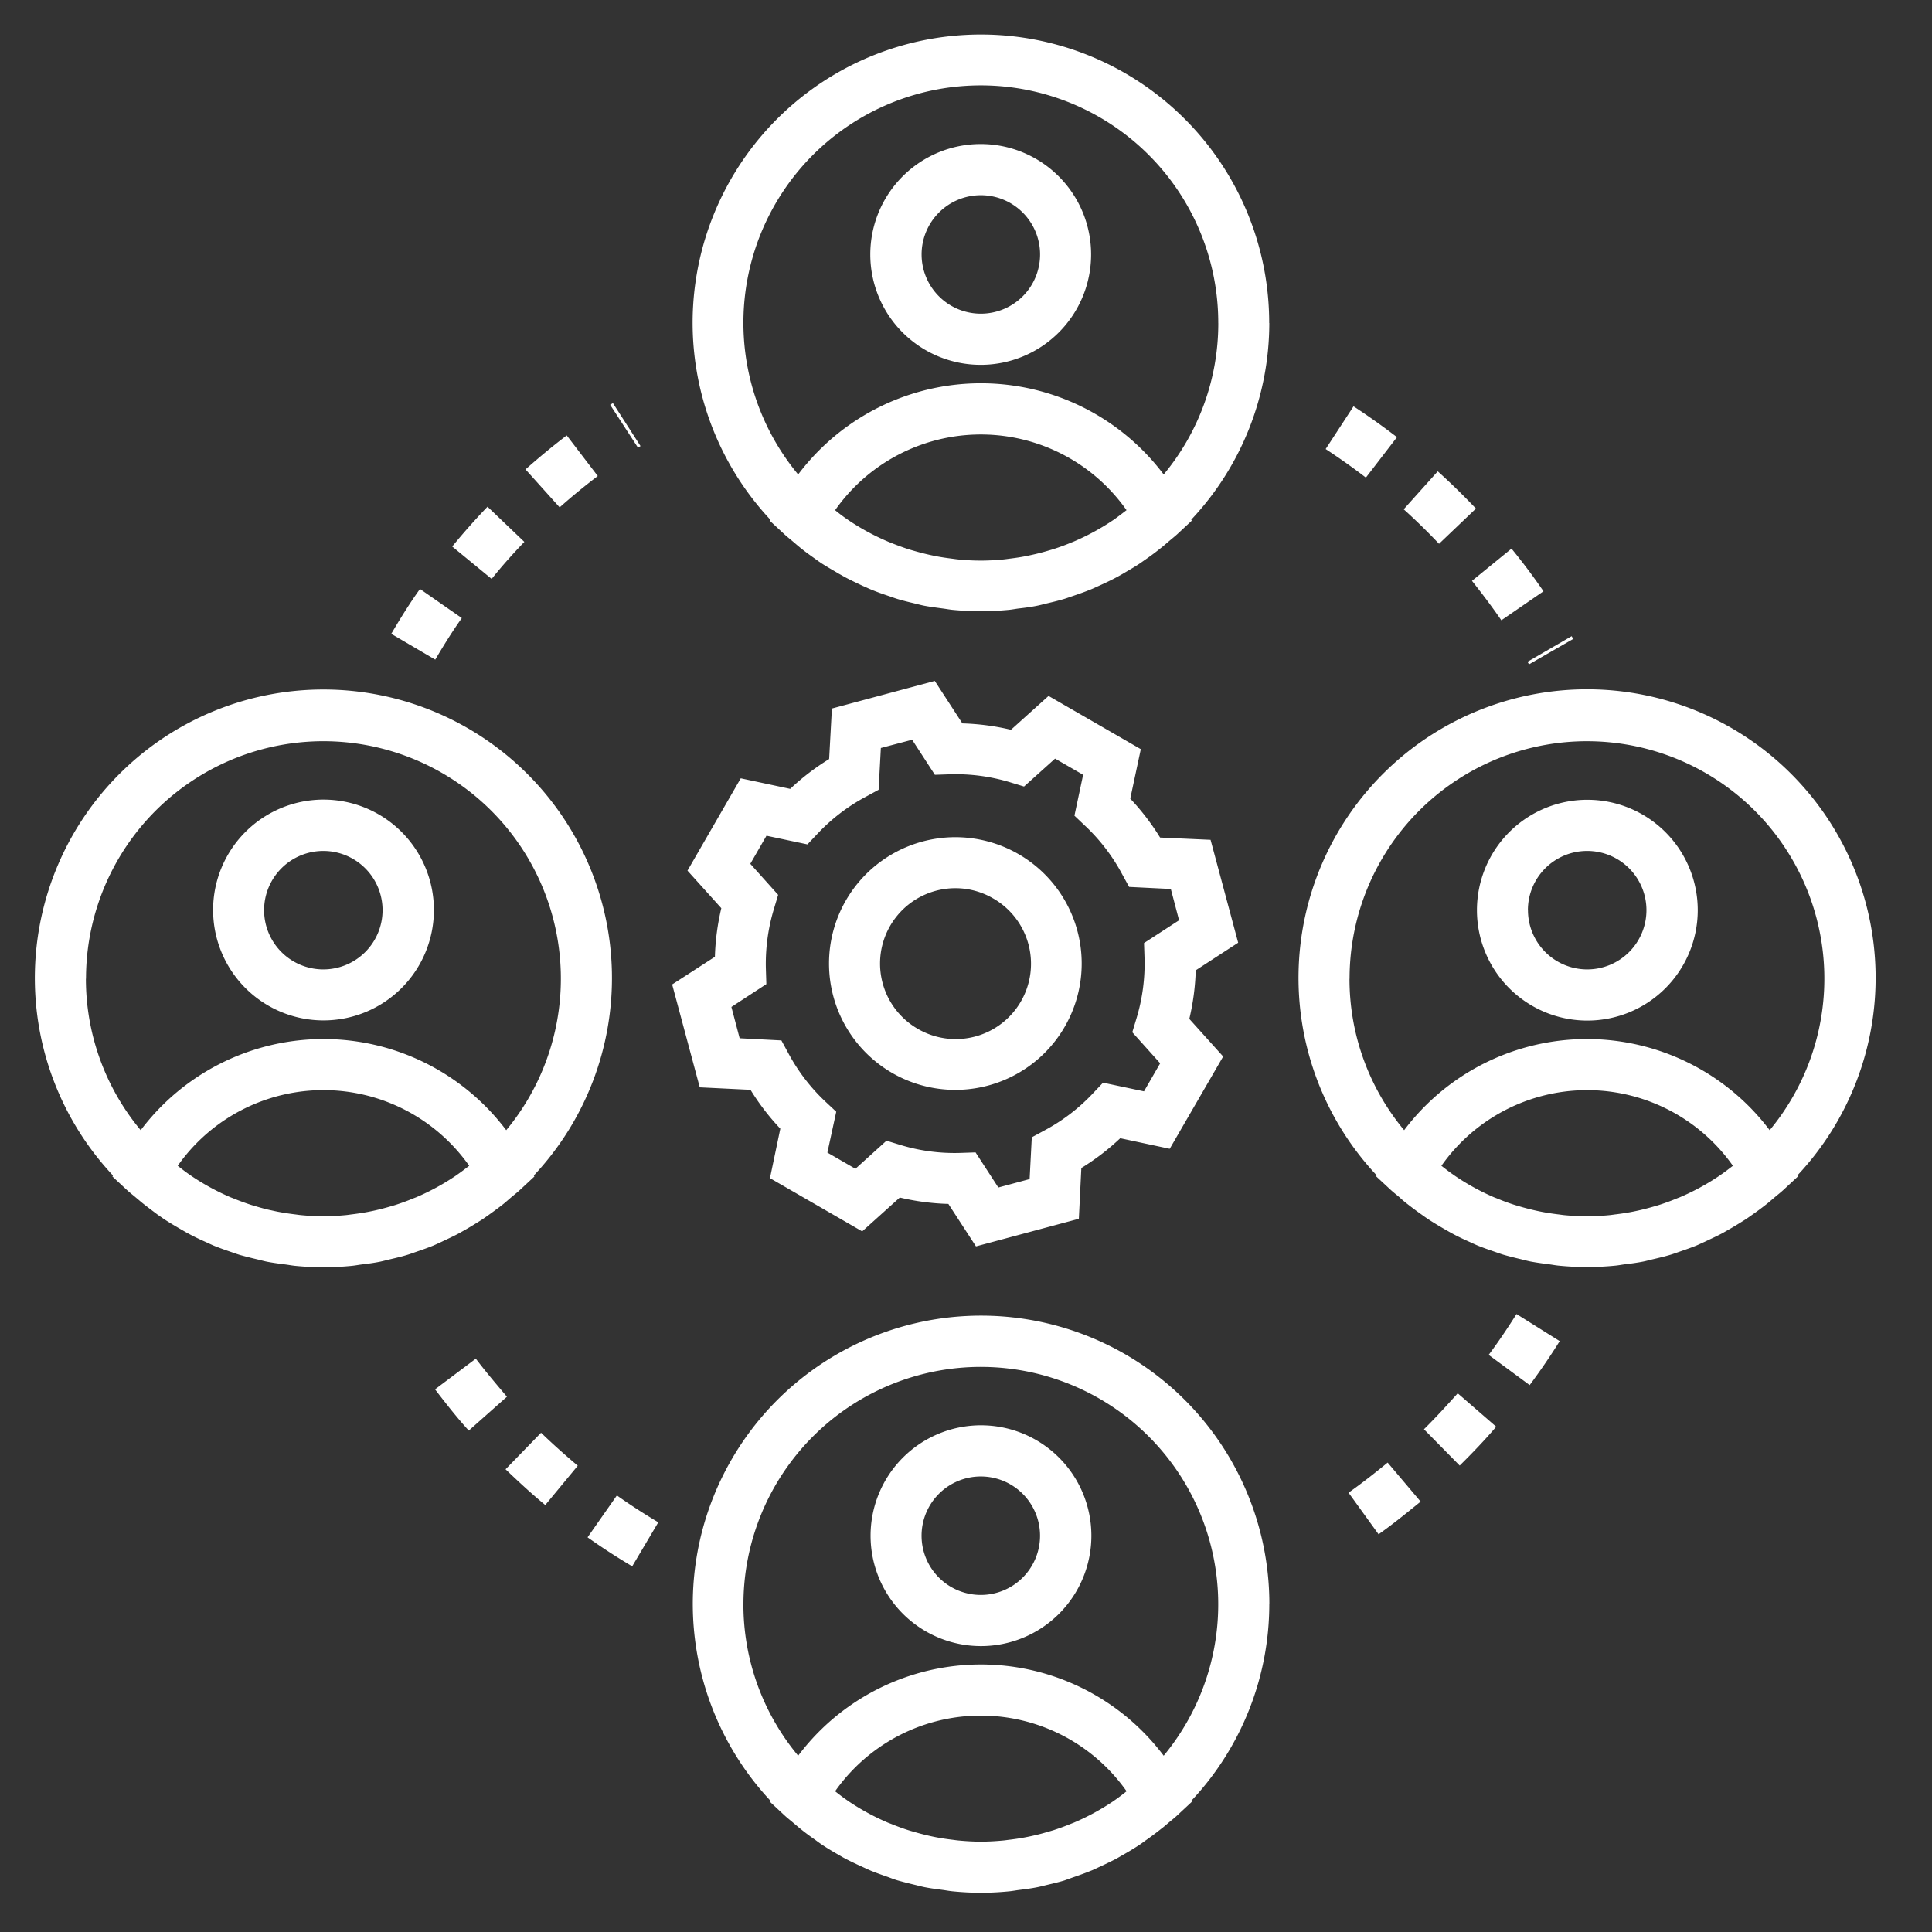 <svg xmlns="http://www.w3.org/2000/svg" xmlns:xlink="http://www.w3.org/1999/xlink" width="56" height="56" viewBox="0 0 56 56">
  <rect x="0" y="0" width="56" height="56" fill="#333333" stroke="none"/>
  <defs>
    <clipPath id="clip-path">
      <rect id="Rectangle_38" data-name="Rectangle 38" width="56" height="56" transform="translate(53 58)" fill="#fff" stroke="#707070" stroke-width="1"/>
    </clipPath>
  </defs>
  <g id="Groupe_de_masques_25" data-name="Groupe de masques 25" transform="translate(-53 -58)" clip-path="url(#clip-path)">
    <g id="noun-outsourcing-6131175" transform="translate(40 45.308)">
      <path id="Tracé_64" data-name="Tracé 64" d="M30.881,56.038c.388.276.792.535,1.2.779l-.756,1.275c-.44-.26-.876-.543-1.294-.84ZM28.2,28.4l-1.069-1.021c-.352.366-.7.759-1.023,1.154l1.143.939c.295-.37.621-.734.949-1.075ZM26.792,52.074l-1.182.889c.307.4.637.823.978,1.195l1.106-.981C27.384,52.811,27.085,52.46,26.792,52.074Zm.862,3.206c.37.354.753.71,1.151,1.036l.942-1.139c-.369-.313-.717-.62-1.064-.956ZM26.387,30.608l-1.213-.844c-.295.407-.578.867-.833,1.3l1.275.748c.236-.4.5-.828.772-1.207Zm29.394-3.175c-.357-.374-.722-.734-1.107-1.079l-.987,1.1c.354.319.695.653,1.024,1Zm1.537,4.516,1.282-.737-.045-.08-1.279.742ZM54.274,54.12l1.036,1.052c.362-.358.728-.737,1.058-1.126l-1.115-.968C54.929,53.438,54.619,53.779,54.274,54.12ZM30.327,26.49l-.9-1.177c-.409.311-.809.643-1.195.985l.99,1.1C29.577,27.081,29.951,26.776,30.327,26.49Zm23.165-1.126q-.613-.472-1.259-.894l-.808,1.238c.4.264.786.535,1.166.828Zm-1.4,30.6.867,1.2c.425-.3.815-.619,1.219-.947l-.956-1.131C52.852,55.388,52.477,55.684,52.087,55.959Zm4.427-25.294,1.22-.839c-.291-.425-.6-.837-.927-1.237l-1.146.934C55.956,29.894,56.244,30.273,56.514,30.666ZM31.566,25.622l-.8-1.245-.08.049.805,1.24ZM56.15,51.964l1.188.876c.307-.412.6-.84.871-1.275l-1.252-.785C56.7,51.187,56.436,51.581,56.15,51.964ZM49.791,22.055a8.324,8.324,0,0,1-2.262,5.7l.015.029-.419.39c-.088.08-.182.153-.272.231-.057.049-.115.1-.174.147-.151.122-.305.239-.462.347-.06.041-.119.084-.179.125-.159.107-.327.2-.494.3-.065.037-.13.075-.2.111-.166.088-.335.167-.506.244-.076.034-.15.07-.226.1-.166.068-.335.127-.505.185-.087.029-.172.061-.26.088-.166.05-.335.09-.505.13-.095.022-.188.049-.284.068-.178.036-.36.06-.542.08-.088.012-.176.029-.265.038-.272.026-.547.041-.824.041s-.551-.015-.824-.041c-.091-.01-.178-.026-.268-.038-.181-.024-.362-.047-.539-.08-.1-.019-.191-.045-.287-.068-.169-.04-.337-.08-.5-.13-.088-.027-.174-.06-.262-.089-.17-.057-.338-.116-.5-.184-.08-.032-.151-.069-.228-.1-.17-.08-.339-.159-.5-.244-.067-.035-.131-.074-.2-.111-.168-.1-.334-.194-.5-.3-.06-.04-.117-.08-.175-.123-.159-.112-.319-.227-.468-.35-.057-.046-.112-.095-.168-.142-.092-.08-.187-.152-.276-.235l-.42-.39.016-.029a8.356,8.356,0,1,1,14.46-5.7Zm-4.137,5.425a5.163,5.163,0,0,0-8.448,0c.122.1.244.192.373.279l.008.006a6.85,6.85,0,0,0,1.15.625c.026.012.053.021.08.032q.246.1.5.184c.06.019.12.036.18.053q.213.062.43.111c.071.016.141.031.213.045.145.028.292.049.441.068.067.008.133.019.2.025.213.021.429.033.648.033s.434-.013.648-.033c.067-.006.133-.017.2-.025.149-.018.3-.04.442-.068.071-.014.141-.029.212-.045.145-.032.289-.069.431-.111.06-.018.119-.034.179-.053.17-.055.338-.116.5-.184.026-.011.053-.02.08-.032a6.856,6.856,0,0,0,1.148-.625l.016-.011C45.413,27.665,45.533,27.57,45.653,27.479Zm2.658-5.422a6.882,6.882,0,1,0-12.177,4.387,6.63,6.63,0,0,1,10.595,0,6.851,6.851,0,0,0,1.583-4.389Zm-3.686-1.991a3.2,3.2,0,1,1-3.2-3.2A3.2,3.2,0,0,1,44.626,20.066Zm-1.479,0a1.717,1.717,0,1,0-1.717,1.717,1.717,1.717,0,0,0,1.717-1.717ZM65.1,46.761l.016.029-.42.39c-.087.08-.181.153-.271.229-.059.051-.117.1-.178.151-.148.119-.3.232-.456.341-.063.044-.124.089-.188.131-.159.1-.319.2-.483.293-.069.039-.137.08-.208.118-.159.085-.326.159-.492.239-.08.036-.159.074-.239.108-.159.066-.327.123-.491.18-.091.031-.18.065-.272.092-.159.049-.329.088-.495.127-.1.023-.194.05-.293.07-.177.035-.357.059-.537.08-.09.012-.178.029-.269.038-.272.027-.547.041-.824.041s-.551-.014-.824-.041c-.091-.009-.179-.026-.269-.038-.18-.023-.359-.047-.537-.08-.1-.02-.2-.047-.293-.07-.166-.039-.331-.08-.495-.127-.092-.028-.182-.061-.272-.092-.165-.057-.33-.114-.491-.18-.08-.034-.159-.072-.239-.108-.166-.074-.33-.151-.491-.239-.071-.038-.14-.08-.211-.119-.159-.092-.319-.187-.478-.291-.066-.044-.129-.089-.193-.135-.154-.108-.3-.218-.451-.337-.062-.05-.123-.1-.184-.159-.088-.076-.181-.146-.266-.225l-.42-.39.016-.029a8.364,8.364,0,1,1,12.2,0Zm-12.984-5.7A6.851,6.851,0,0,0,53.7,45.451a6.632,6.632,0,0,1,10.595,0,6.881,6.881,0,1,0-12.177-4.39Zm11.113,5.422a5.166,5.166,0,0,0-8.449,0c.116.091.233.182.354.264l.032.023a6.828,6.828,0,0,0,1.137.625c.033.014.067.025.1.039q.239.1.483.178c.063.02.126.037.188.056q.21.061.423.109c.072.016.145.032.217.045.143.027.289.049.436.067.069.008.135.019.2.025.213.02.429.033.647.033s.433-.013.647-.033c.069-.006.136-.018.2-.025.147-.018.292-.04.436-.067.073-.014.145-.029.217-.045q.214-.048.423-.109c.063-.018.126-.036.188-.056.164-.053.326-.113.484-.178.033-.014.065-.025.1-.039a6.851,6.851,0,0,0,1.142-.621l.025-.018C62.992,46.667,63.109,46.574,63.231,46.482ZM55.81,39.074a3.2,3.2,0,1,1,3.2,3.2,3.2,3.2,0,0,1-3.2-3.2Zm1.479,0A1.717,1.717,0,1,0,59,37.357a1.717,1.717,0,0,0-1.713,1.717ZM17.13,47.564c-.065-.053-.127-.107-.19-.159-.087-.075-.178-.143-.263-.222l-.419-.39.016-.029a8.364,8.364,0,1,1,12.2,0l.016.029-.419.39c-.086.08-.178.15-.267.225-.061.053-.121.106-.184.159-.147.119-.3.229-.45.337-.065.045-.127.091-.193.135-.159.1-.319.2-.478.291l-.211.119c-.159.085-.325.159-.491.239-.08.037-.159.074-.239.108-.159.066-.326.123-.491.18-.091.031-.18.065-.272.092-.159.049-.328.088-.495.127-.1.023-.194.05-.293.07-.177.035-.357.059-.537.08-.09.012-.178.029-.269.038-.272.027-.547.041-.824.041s-.551-.014-.824-.041c-.09-.009-.178-.026-.268-.038-.181-.023-.361-.047-.538-.08-.1-.02-.194-.047-.292-.07-.166-.039-.332-.08-.5-.127-.092-.028-.182-.061-.272-.092-.166-.057-.331-.114-.491-.18-.08-.034-.159-.072-.239-.108-.166-.074-.33-.151-.491-.239-.072-.038-.142-.08-.212-.12-.159-.092-.319-.186-.478-.289-.067-.045-.131-.092-.2-.138C17.427,47.792,17.275,47.681,17.13,47.564ZM26.6,46.483a5.165,5.165,0,0,0-8.449,0c.115.09.23.18.35.262l.037.026a6.906,6.906,0,0,0,1.14.623c.033.014.066.025.1.039.159.065.319.124.484.178.061.02.124.037.186.056.14.041.281.08.425.109.072.016.143.032.216.045.144.027.29.049.437.067.068.008.135.019.2.025.213.02.429.033.647.033s.434-.013.647-.033c.069-.006.136-.018.2-.025.147-.018.292-.04.436-.067.073-.014.146-.029.217-.045q.214-.048.423-.109c.063-.018.126-.036.188-.056q.246-.08.483-.178c.033-.014.067-.025.1-.039a6.851,6.851,0,0,0,1.14-.621l.032-.023C26.366,46.664,26.481,46.573,26.6,46.483ZM15.49,41.06a6.851,6.851,0,0,0,1.588,4.391,6.632,6.632,0,0,1,10.595,0A6.882,6.882,0,1,0,15.493,41.06Zm3.687-1.991a3.2,3.2,0,1,1,3.2,3.2,3.2,3.2,0,0,1-3.2-3.2Zm1.478,0a1.717,1.717,0,1,0,1.717-1.712,1.717,1.717,0,0,0-1.717,1.712ZM49.791,59.191a8.324,8.324,0,0,1-2.262,5.7l.015.029-.419.39c-.084.08-.174.147-.26.221-.065.055-.128.112-.2.165-.143.115-.289.223-.438.328-.069.048-.135.1-.2.143-.152.1-.308.194-.467.284-.074.042-.147.086-.222.127-.159.08-.319.159-.478.231-.08.037-.165.08-.25.112-.159.065-.319.122-.478.177-.093.032-.186.067-.28.1-.159.049-.325.087-.489.126-.1.024-.2.051-.3.071-.176.035-.355.058-.534.08-.091.012-.18.029-.272.038-.272.027-.546.042-.823.042s-.551-.015-.823-.042c-.093-.009-.183-.026-.276-.039-.178-.023-.355-.046-.53-.08-.1-.02-.2-.048-.3-.072-.159-.038-.325-.08-.485-.125-.1-.029-.19-.065-.284-.1-.159-.055-.319-.111-.478-.175-.087-.036-.17-.076-.255-.115-.159-.072-.319-.147-.478-.229-.08-.041-.151-.084-.225-.127-.159-.09-.313-.182-.465-.283-.069-.046-.136-.095-.2-.143-.15-.105-.3-.213-.441-.33-.065-.052-.127-.106-.19-.159-.088-.076-.179-.145-.264-.224l-.423-.394.016-.029a8.356,8.356,0,1,1,14.46-5.7Zm-15.243,0a6.851,6.851,0,0,0,1.587,4.391,6.628,6.628,0,0,1,10.595,0,6.881,6.881,0,1,0-12.181-4.391Zm11.107,5.422a5.165,5.165,0,0,0-8.449,0c.113.088.225.176.344.257l.046.033a6.882,6.882,0,0,0,1.133.617c.039.017.08.03.119.046.152.062.307.119.464.17.065.021.132.04.2.059.136.04.273.075.413.107.074.017.149.033.223.047.143.027.287.048.432.066.069.008.137.019.206.025.213.02.429.033.647.033s.433-.013.646-.033c.069-.006.137-.018.206-.025.146-.018.291-.039.433-.067.074-.014.147-.029.221-.046.141-.031.28-.067.417-.108.065-.018.13-.037.194-.057.159-.052.319-.11.471-.173l.112-.044a6.861,6.861,0,0,0,1.134-.617c.018-.011.033-.025.051-.036C45.431,64.788,45.546,64.7,45.654,64.613Zm-7.421-7.408a3.2,3.2,0,1,1,3.2,3.2,3.2,3.2,0,0,1-3.2-3.2Zm1.478,0a1.717,1.717,0,1,0,1.718-1.717,1.717,1.717,0,0,0-1.718,1.717Zm-5.99-16.78a6.93,6.93,0,0,1,.186-1.408l-.981-1.089,1.544-2.676,1.434.306a6.851,6.851,0,0,1,1.128-.864l.08-1.465,2.982-.8.8,1.231a6.97,6.97,0,0,1,1.408.185l1.09-.981,2.674,1.543-.306,1.434a6.935,6.935,0,0,1,.865,1.128l1.463.066.8,2.982-1.23.8a6.944,6.944,0,0,1-.186,1.408l.981,1.09L46.905,45.99l-1.434-.306a6.887,6.887,0,0,1-1.128.864l-.072,1.471-2.982.8-.8-1.231a6.887,6.887,0,0,1-1.408-.185l-1.09.981-2.673-1.543.3-1.434a6.851,6.851,0,0,1-.864-1.126l-1.471-.072-.8-2.982Zm.478,1.454.239.907,1.21.063.2.368a5.456,5.456,0,0,0,1.084,1.413l.306.286L36.982,46.1l.813.47.9-.814.4.122a5.394,5.394,0,0,0,1.765.231l.417-.014.66,1.017.907-.244.063-1.211.369-.2a5.422,5.422,0,0,0,1.412-1.083l.284-.3,1.187.251.469-.813-.808-.9.121-.4a5.466,5.466,0,0,0,.233-1.768l-.014-.417,1.016-.66-.239-.907L45.728,38.4l-.2-.366a5.446,5.446,0,0,0-1.085-1.414l-.3-.285.252-1.185-.813-.469-.9.809-.4-.122a5.444,5.444,0,0,0-1.767-.232l-.417.014-.659-1.016-.907.239-.065,1.211-.367.2a5.437,5.437,0,0,0-1.412,1.083l-.284.3-1.187-.251-.469.814.807.9-.12.4A5.477,5.477,0,0,0,35.2,40.8l.013.417Zm3.319-3.088a3.662,3.662,0,1,1,0,3.659,3.664,3.664,0,0,1,0-3.659ZM39.6,42.512a2.183,2.183,0,1,0,2.183-3.781h0a2.169,2.169,0,0,0-1.088-.294A2.184,2.184,0,0,0,39.6,42.512Z" transform="translate(0 0)" fill="#fff"/>
    </g>
  </g>
</svg>
